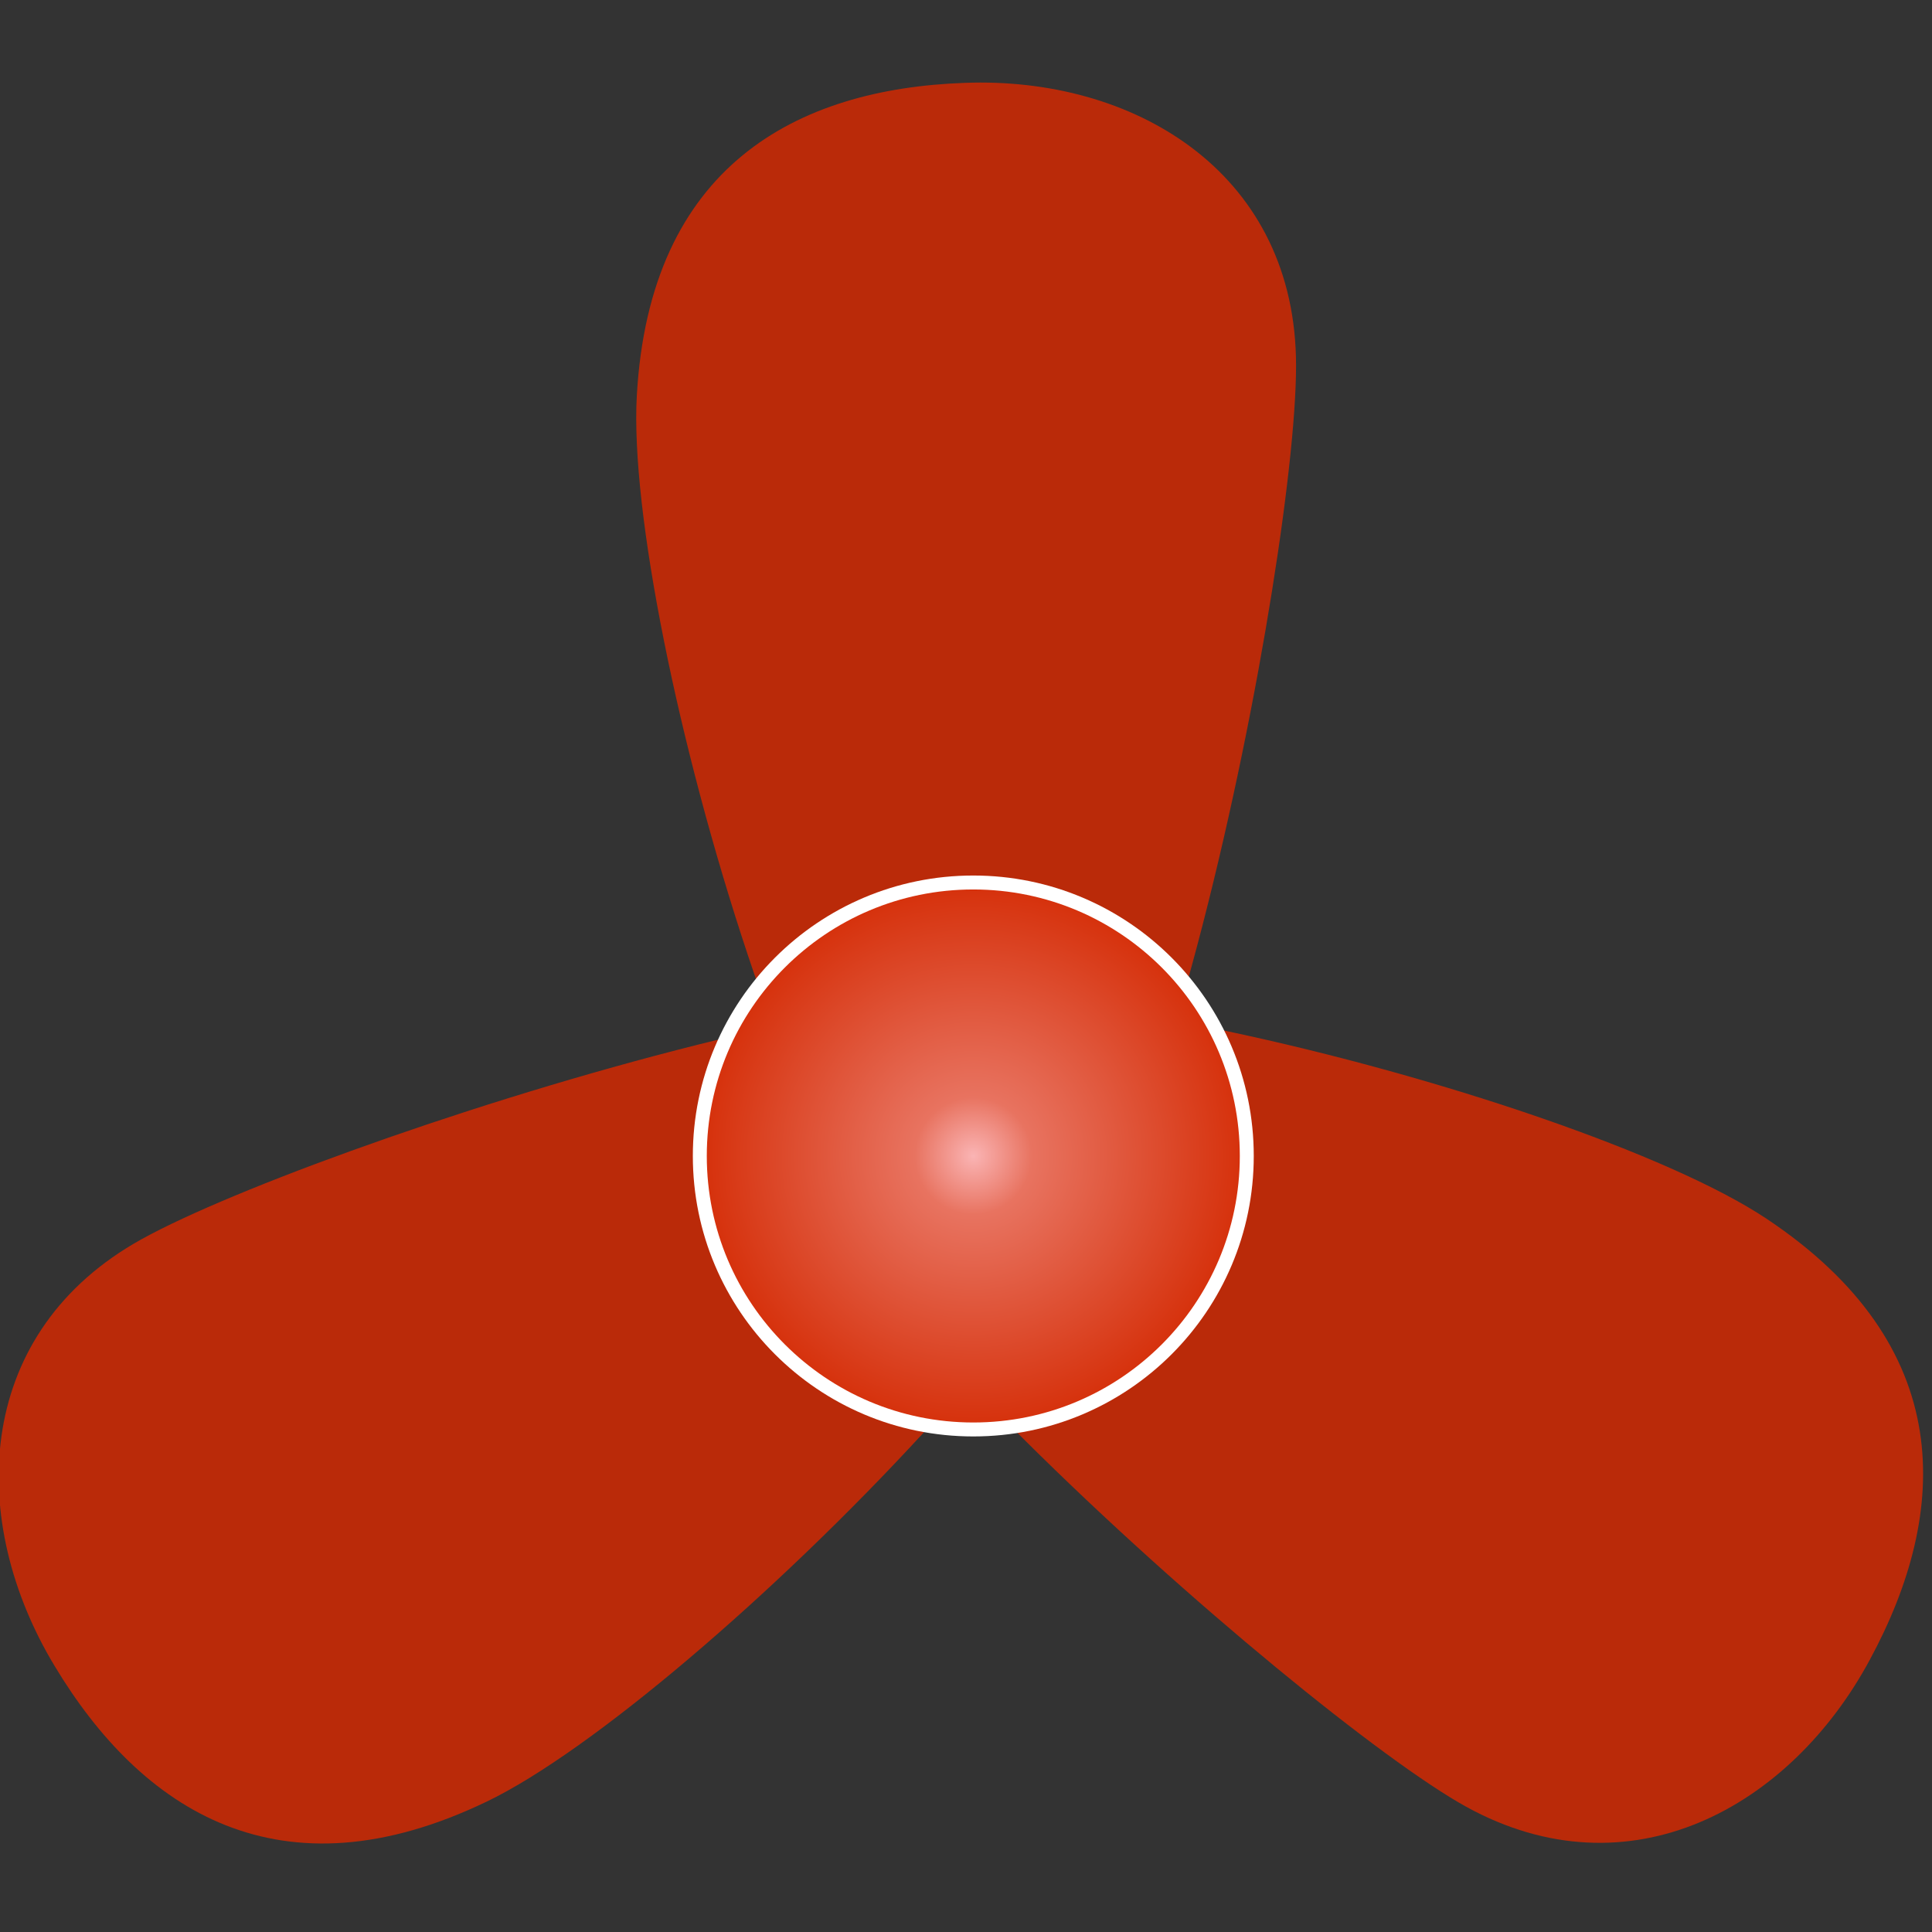 <svg xmlns="http://www.w3.org/2000/svg" xml:space="preserve" width="180" height="180" style="shape-rendering:geometricPrecision;text-rendering:geometricPrecision;image-rendering:optimizeQuality;fill-rule:evenodd;clip-rule:evenodd"><rect width="100%" height="100%" fill="#333333" stroke="none"/><defs><radialGradient id="id0" cx="50%" cy="50%" r="50%" fx="50%" fy="50%" gradientUnits="objectBoundingBox"><stop offset="0" style="stop-opacity:1;stop-color:#fab4b4"/><stop offset=".22" style="stop-opacity:1;stop-color:#e87360"/><stop offset="1" style="stop-opacity:1;stop-color:#d6320d"/></radialGradient><style>.fil1{fill:#ba2a09}.fil0{fill:#ec2e00}</style></defs><g id="Слой_x0020_1"><g id="_855268816"><path d="M174.13 154.4c-7.35 13.83-20.28 17.3-35.58 8.97-15.27-8.29-75.47-53.77-67.57-66.15 7.9-12.41 73 8.2 90.98 19.97 17.94 11.74 19.51 23.39 12.17 37.21z" class="fil0"/><path d="M6 151.91c-7.62-13.7-3.51-26.42 11.76-34.75 15.28-8.32 86.13-34.23 92.24-20.86 6.12 13.37-46.48 56.87-66.12 65.57-19.63 8.69-30.23 3.72-37.88-9.96z" class="fil0"/></g><path d="M89.89 7.72c15.64-.59 30.39 8.15 30.85 25.51.46 17.39-14.07 93.03-28.76 92.38-14.69-.64-33.85-67.29-32.65-88.74 1.2-21.41 14.89-28.6 30.56-29.15z" class="fil1"/><path d="M5.08 155.2c-8.08-13.4-7.57-30.53 7.4-39.34 14.99-8.82 88.21-32.72 94.75-19.55 6.55 13.16-42.49 62.19-61.84 71.52-19.32 9.32-32.24.81-40.31-12.63z" class="fil1"/><path d="M174.21 154.63c-7.41 13.78-22.4 22.08-37.61 13.7-15.23-8.4-73.12-59.21-65.14-71.55 7.99-12.34 75.17 4.85 93.07 16.73 17.86 11.87 17.14 27.32 9.68 41.12z" class="fil1"/><circle cx="90.68" cy="107.7" r="26.13" style="fill:#fff"/><circle cx="90.68" cy="107.7" r="24.83" style="fill:url(#id0)"/></g></svg>